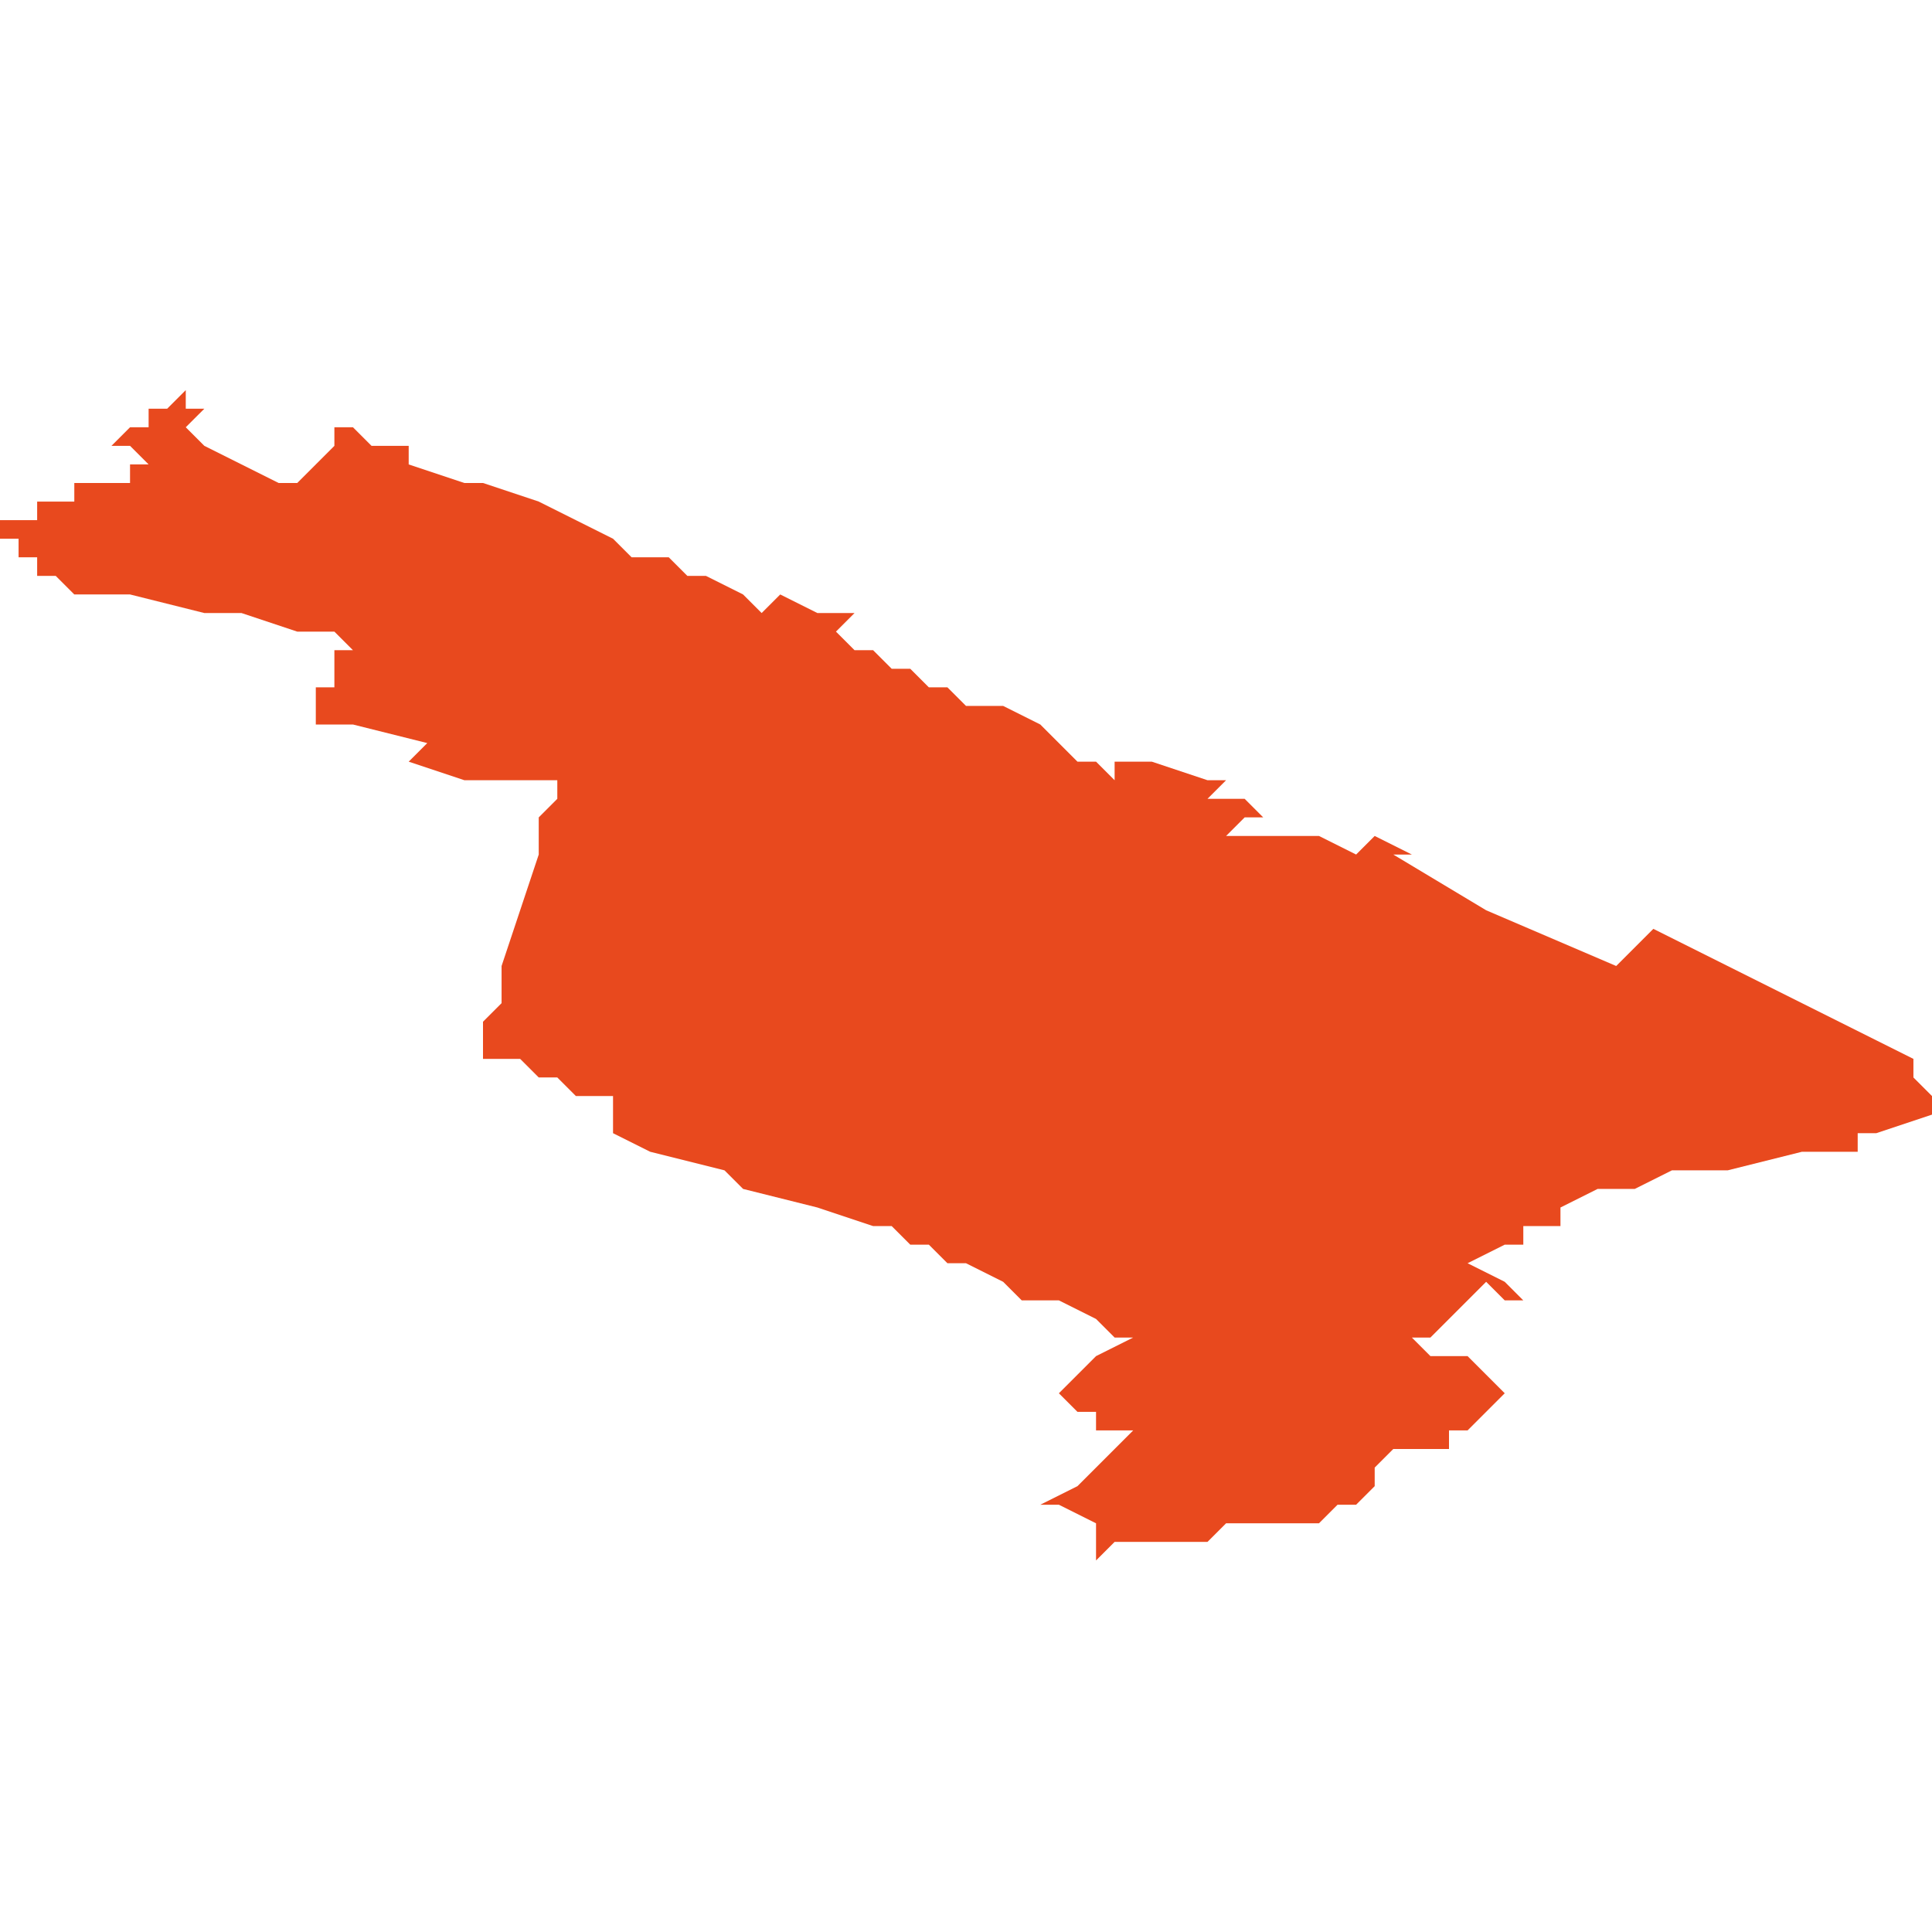 <svg xmlns="http://www.w3.org/2000/svg" xmlns:xlink="http://www.w3.org/1999/xlink" height="300" width="300" viewBox="6.738 -53.245 0.104 0.062"><path d="M 6.738 -53.238 L 6.738 -53.238 6.738 -53.238 6.738 -53.238 6.738 -53.237 6.738 -53.237 6.738 -53.237 6.738 -53.237 6.738 -53.237 6.738 -53.237 6.738 -53.237 6.739 -53.237 6.739 -53.237 6.739 -53.236 6.739 -53.236 6.739 -53.236 6.739 -53.236 6.74 -53.236 6.74 -53.235 6.74 -53.235 6.74 -53.235 6.74 -53.235 6.74 -53.235 6.74 -53.235 6.74 -53.235 6.74 -53.235 6.74 -53.235 6.74 -53.235 6.741 -53.235 6.742 -53.234 6.742 -53.234 6.743 -53.234 6.745 -53.234 6.749 -53.233 6.751 -53.233 6.754 -53.232 6.755 -53.232 6.755 -53.232 6.755 -53.232 6.755 -53.232 6.755 -53.232 6.755 -53.232 6.755 -53.232 6.756 -53.232 6.756 -53.232 6.756 -53.232 6.756 -53.232 6.756 -53.232 6.756 -53.232 6.756 -53.232 6.756 -53.232 6.756 -53.232 6.756 -53.232 6.756 -53.232 6.757 -53.231 6.756 -53.231 6.756 -53.231 6.756 -53.231 6.756 -53.231 6.756 -53.231 6.756 -53.231 6.756 -53.231 6.756 -53.231 6.756 -53.231 6.756 -53.23 6.756 -53.229 6.755 -53.229 6.755 -53.228 6.755 -53.227 6.757 -53.227 6.761 -53.226 6.76 -53.225 6.763 -53.224 6.766 -53.224 6.767 -53.224 6.768 -53.224 6.768 -53.223 6.767 -53.222 6.767 -53.221 6.767 -53.221 6.767 -53.221 6.767 -53.22 6.766 -53.217 6.765 -53.214 6.765 -53.214 6.765 -53.212 6.765 -53.212 6.764 -53.211 6.764 -53.209 6.764 -53.209 6.765 -53.209 6.765 -53.209 6.766 -53.209 6.766 -53.209 6.767 -53.208 6.767 -53.208 6.768 -53.208 6.769 -53.207 6.77 -53.207 6.771 -53.207 6.771 -53.206 6.771 -53.206 6.771 -53.206 6.771 -53.206 6.771 -53.206 6.771 -53.206 6.771 -53.206 6.771 -53.206 6.771 -53.206 6.771 -53.206 6.771 -53.205 6.773 -53.204 6.777 -53.203 6.778 -53.202 6.782 -53.201 6.782 -53.201 6.785 -53.2 6.786 -53.2 6.787 -53.199 6.787 -53.199 6.787 -53.199 6.788 -53.199 6.788 -53.199 6.789 -53.198 6.789 -53.198 6.79 -53.198 6.792 -53.197 6.793 -53.196 6.795 -53.196 6.797 -53.195 6.798 -53.194 6.799 -53.194 6.797 -53.193 6.796 -53.192 6.796 -53.192 6.795 -53.191 6.795 -53.191 6.796 -53.19 6.797 -53.19 6.797 -53.189 6.798 -53.189 6.799 -53.189 6.798 -53.188 6.798 -53.188 6.798 -53.188 6.797 -53.187 6.797 -53.187 6.796 -53.186 6.796 -53.186 6.795 -53.186 6.796 -53.186 6.794 -53.185 6.795 -53.185 6.797 -53.184 6.797 -53.182 6.797 -53.182 6.797 -53.182 6.798 -53.183 6.798 -53.183 6.799 -53.183 6.799 -53.183 6.801 -53.183 6.801 -53.183 6.801 -53.183 6.802 -53.183 6.803 -53.183 6.804 -53.184 6.804 -53.184 6.804 -53.184 6.804 -53.184 6.804 -53.184 6.805 -53.184 6.806 -53.184 6.806 -53.184 6.807 -53.184 6.807 -53.184 6.807 -53.184 6.807 -53.184 6.807 -53.184 6.807 -53.184 6.808 -53.184 6.808 -53.184 6.808 -53.184 6.809 -53.184 6.809 -53.184 6.81 -53.185 6.81 -53.185 6.811 -53.185 6.811 -53.185 6.811 -53.185 6.811 -53.185 6.811 -53.185 6.812 -53.186 6.812 -53.186 6.811 -53.186 6.811 -53.186 6.811 -53.186 6.812 -53.186 6.812 -53.186 6.812 -53.187 6.813 -53.188 6.813 -53.188 6.814 -53.188 6.815 -53.188 6.816 -53.188 6.816 -53.189 6.816 -53.189 6.817 -53.189 6.818 -53.19 6.819 -53.191 6.819 -53.191 6.82 -53.191 6.82 -53.191 6.819 -53.191 6.818 -53.192 6.818 -53.192 6.817 -53.193 6.816 -53.193 6.815 -53.193 6.815 -53.193 6.814 -53.194 6.815 -53.194 6.816 -53.195 6.816 -53.195 6.818 -53.197 6.818 -53.197 6.818 -53.197 6.819 -53.196 6.819 -53.196 6.82 -53.196 6.82 -53.196 6.82 -53.196 6.82 -53.196 6.82 -53.196 6.82 -53.196 6.82 -53.196 6.82 -53.196 6.82 -53.196 6.82 -53.196 6.82 -53.196 6.819 -53.197 6.817 -53.198 6.817 -53.198 6.817 -53.198 6.819 -53.199 6.819 -53.199 6.819 -53.199 6.82 -53.199 6.82 -53.2 6.82 -53.2 6.821 -53.2 6.821 -53.2 6.822 -53.2 6.822 -53.2 6.822 -53.201 6.822 -53.201 6.824 -53.202 6.825 -53.202 6.826 -53.202 6.828 -53.203 6.829 -53.203 6.831 -53.203 6.831 -53.203 6.835 -53.204 6.838 -53.204 6.838 -53.204 6.838 -53.204 6.838 -53.204 6.838 -53.204 6.838 -53.204 6.838 -53.205 6.838 -53.205 6.838 -53.205 6.838 -53.205 6.838 -53.205 6.839 -53.205 6.842 -53.206 6.842 -53.206 6.842 -53.206 6.842 -53.206 6.842 -53.206 6.842 -53.207 6.841 -53.208 6.841 -53.209 6.839 -53.21 6.837 -53.211 6.835 -53.212 6.831 -53.214 6.829 -53.215 6.827 -53.216 6.825 -53.214 6.818 -53.217 6.818 -53.217 6.818 -53.217 6.813 -53.22 6.814 -53.22 6.812 -53.221 6.811 -53.22 6.809 -53.221 6.807 -53.221 6.807 -53.221 6.807 -53.221 6.806 -53.221 6.806 -53.221 6.806 -53.221 6.806 -53.221 6.806 -53.221 6.805 -53.221 6.805 -53.221 6.804 -53.221 6.804 -53.221 6.804 -53.221 6.805 -53.222 6.805 -53.222 6.805 -53.222 6.805 -53.222 6.805 -53.222 6.805 -53.222 6.806 -53.222 6.805 -53.223 6.803 -53.223 6.804 -53.224 6.803 -53.224 6.8 -53.225 6.8 -53.225 6.799 -53.225 6.799 -53.225 6.798 -53.225 6.798 -53.225 6.798 -53.225 6.798 -53.225 6.798 -53.225 6.798 -53.225 6.797 -53.225 6.798 -53.225 6.798 -53.224 6.797 -53.225 6.797 -53.225 6.796 -53.225 6.797 -53.225 6.796 -53.225 6.796 -53.225 6.795 -53.226 6.795 -53.226 6.795 -53.226 6.795 -53.226 6.795 -53.226 6.794 -53.226 6.794 -53.226 6.795 -53.226 6.794 -53.227 6.792 -53.228 6.79 -53.228 6.789 -53.229 6.788 -53.229 6.787 -53.23 6.787 -53.23 6.787 -53.23 6.787 -53.23 6.787 -53.23 6.786 -53.23 6.786 -53.23 6.785 -53.231 6.784 -53.231 6.784 -53.231 6.783 -53.232 6.783 -53.232 6.783 -53.232 6.784 -53.233 6.783 -53.233 6.782 -53.233 6.78 -53.234 6.779 -53.233 6.779 -53.233 6.778 -53.234 6.776 -53.235 6.775 -53.235 6.774 -53.236 6.774 -53.236 6.774 -53.236 6.774 -53.236 6.773 -53.236 6.772 -53.236 6.771 -53.237 6.767 -53.239 6.764 -53.24 6.763 -53.24 6.76 -53.241 6.76 -53.242 6.758 -53.242 6.758 -53.242 6.757 -53.243 6.757 -53.243 6.756 -53.243 6.756 -53.242 6.754 -53.24 6.754 -53.24 6.753 -53.24 6.749 -53.242 6.749 -53.242 6.749 -53.242 6.749 -53.242 6.749 -53.242 6.748 -53.243 6.747 -53.243 6.748 -53.243 6.749 -53.244 6.749 -53.244 6.749 -53.244 6.749 -53.244 6.749 -53.244 6.748 -53.244 6.748 -53.244 6.748 -53.244 6.748 -53.244 6.748 -53.245 6.748 -53.245 6.748 -53.245 6.747 -53.244 6.746 -53.244 6.746 -53.243 6.745 -53.243 6.745 -53.243 6.745 -53.243 6.745 -53.243 6.745 -53.243 6.745 -53.243 6.744 -53.242 6.744 -53.242 6.744 -53.242 6.744 -53.242 6.744 -53.242 6.744 -53.242 6.745 -53.242 6.746 -53.241 6.746 -53.241 6.746 -53.241 6.745 -53.241 6.745 -53.241 6.745 -53.241 6.745 -53.241 6.745 -53.241 6.745 -53.241 6.745 -53.241 6.745 -53.241 6.745 -53.241 6.745 -53.24 6.744 -53.24 6.744 -53.24 6.744 -53.24 6.744 -53.24 6.744 -53.24 6.744 -53.24 6.744 -53.24 6.744 -53.24 6.744 -53.24 6.744 -53.24 6.743 -53.24 6.743 -53.24 6.743 -53.24 6.743 -53.24 6.743 -53.24 6.743 -53.24 6.743 -53.24 6.743 -53.24 6.743 -53.24 6.743 -53.24 6.742 -53.24 6.742 -53.24 6.742 -53.239 6.742 -53.239 6.742 -53.239 6.742 -53.239 6.742 -53.239 6.742 -53.239 6.742 -53.239 6.742 -53.239 6.742 -53.239 6.742 -53.239 6.742 -53.239 6.742 -53.239 6.742 -53.239 6.742 -53.239 6.742 -53.239 6.742 -53.239 6.742 -53.239 6.742 -53.239 6.741 -53.239 6.741 -53.239 6.741 -53.239 6.741 -53.239 6.741 -53.239 6.741 -53.239 6.741 -53.239 6.741 -53.239 6.741 -53.239 6.741 -53.239 6.741 -53.239 6.741 -53.239 6.741 -53.239 6.741 -53.239 6.74 -53.239 6.74 -53.239 6.74 -53.239 6.74 -53.239 6.74 -53.239 6.74 -53.239 6.74 -53.238 6.74 -53.238 6.74 -53.238 6.74 -53.238 6.74 -53.238 6.74 -53.238 6.74 -53.238 6.739 -53.238 6.739 -53.238 6.739 -53.238 6.739 -53.238 6.739 -53.238 6.739 -53.238 6.739 -53.238 Z" fill="#e8491e" /></svg>